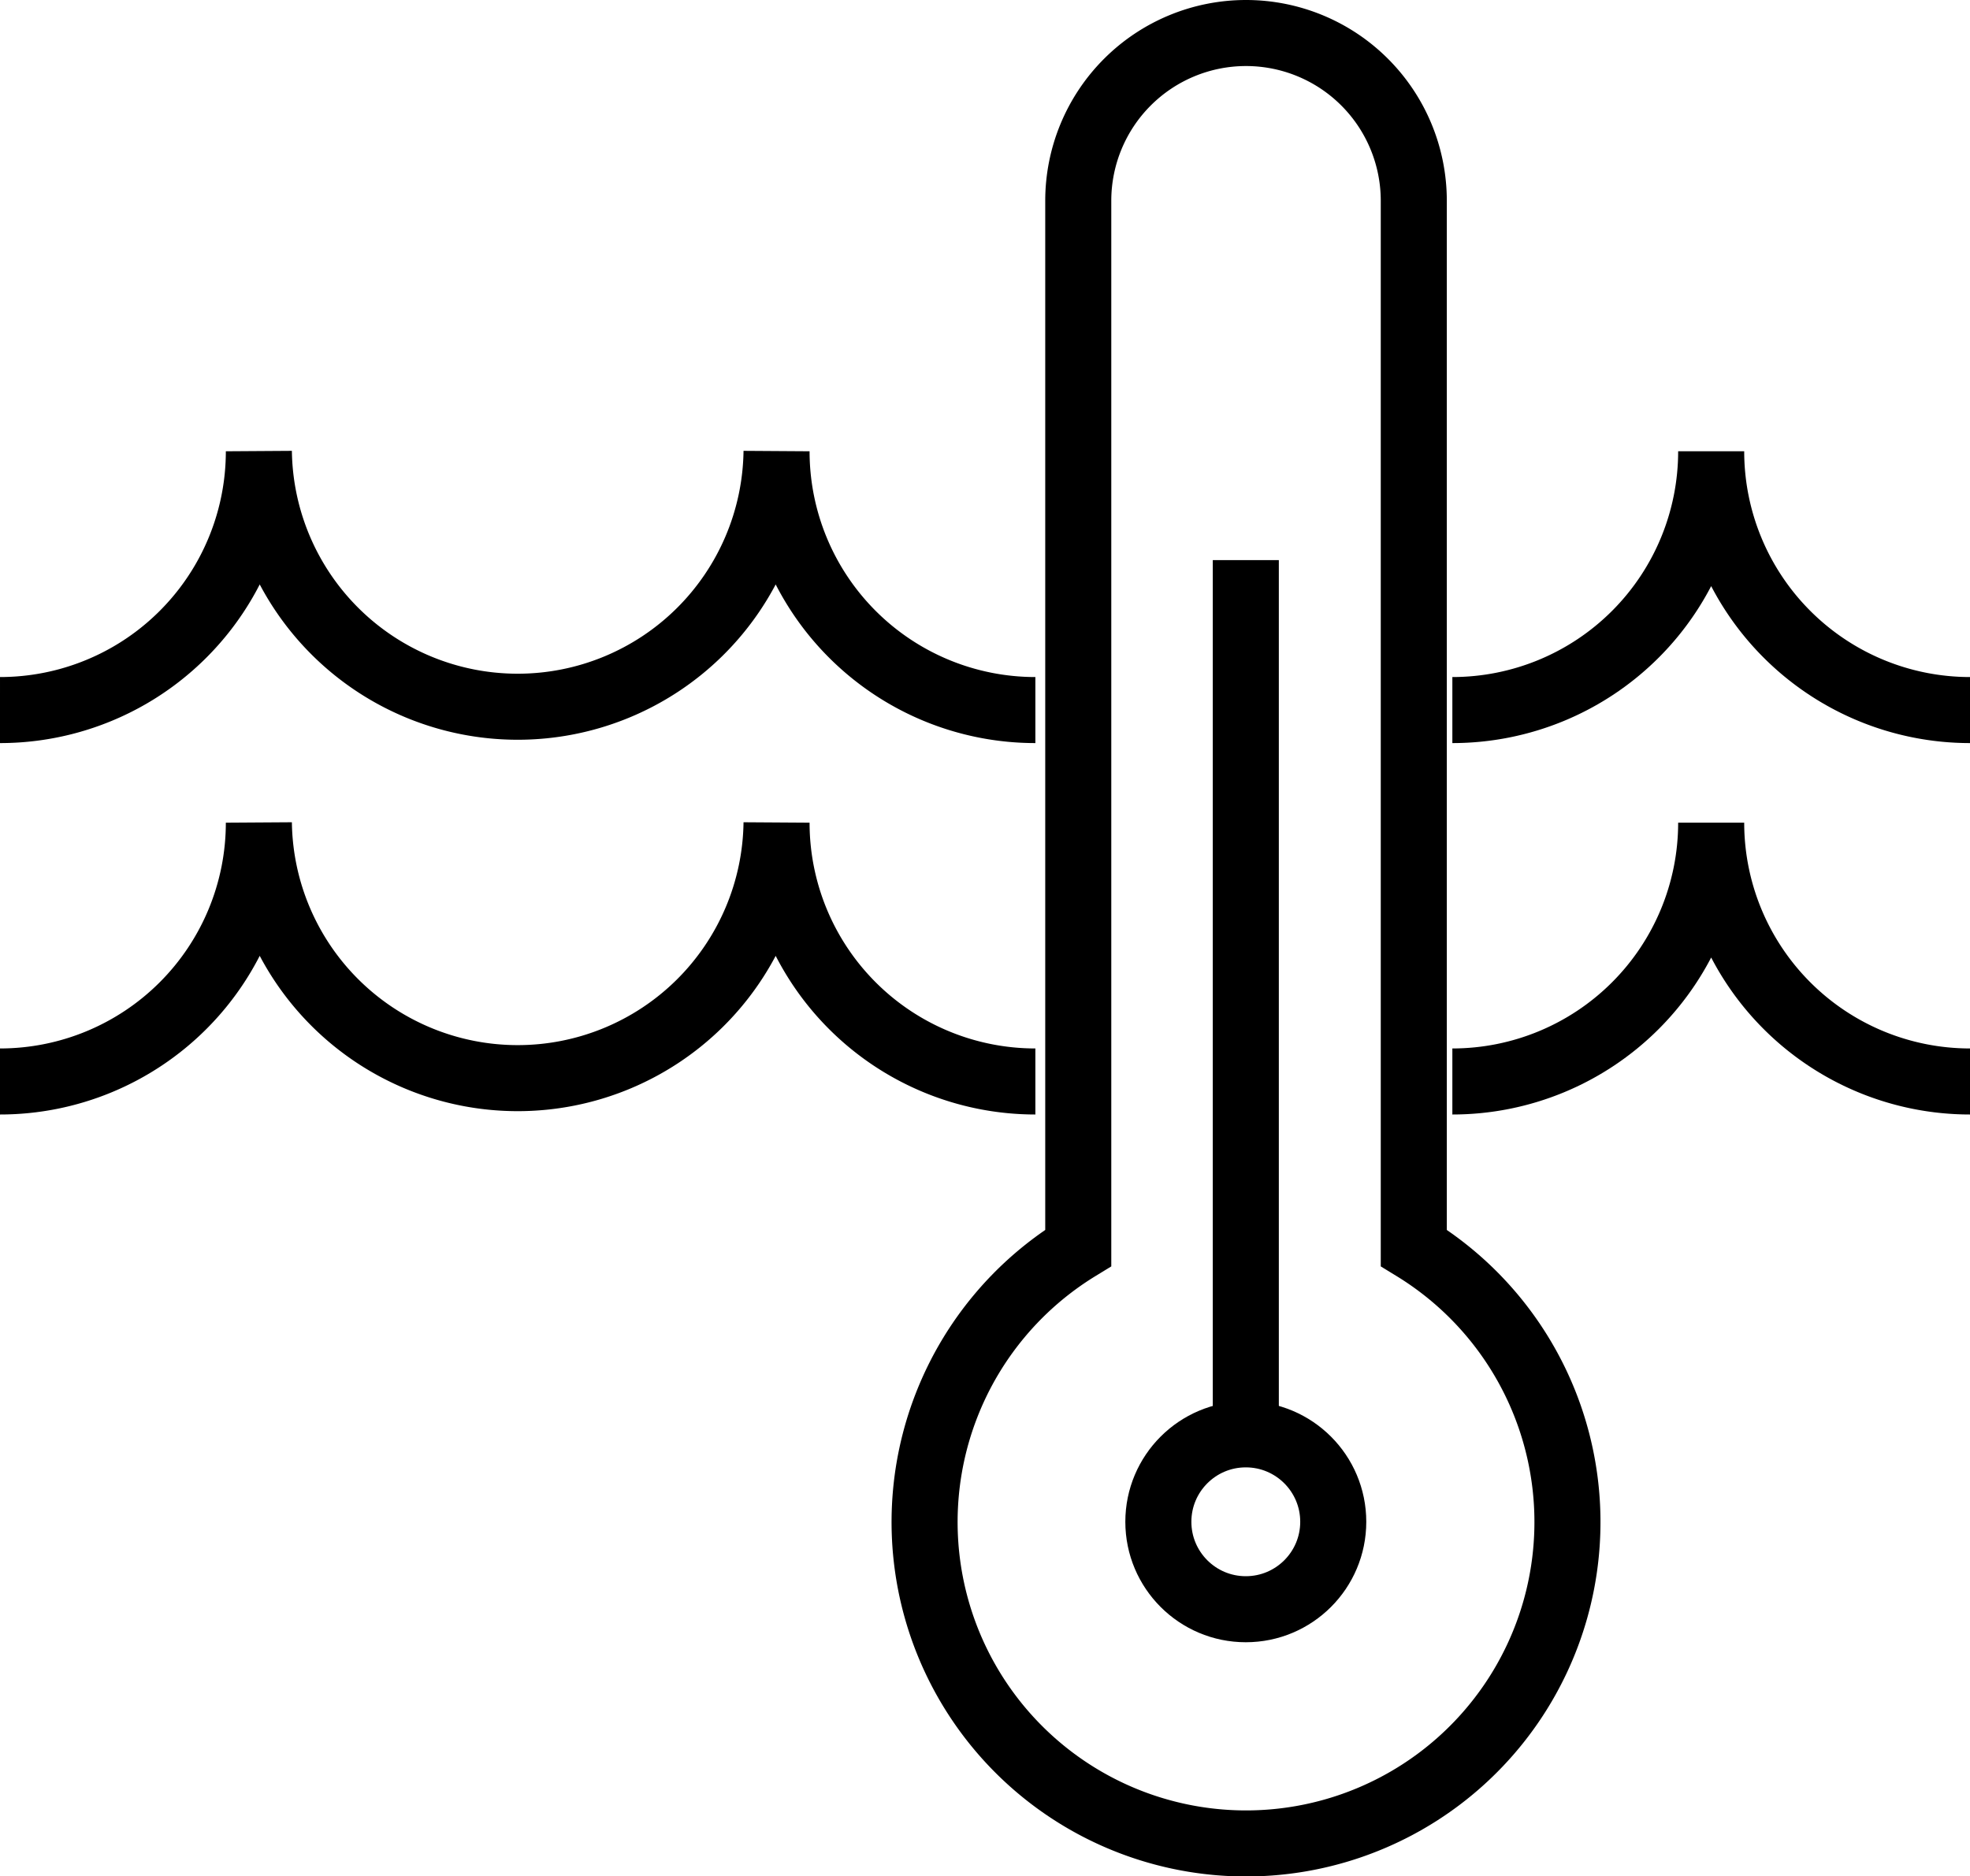 <svg xmlns="http://www.w3.org/2000/svg" viewBox="0 0 447.4 426.11"><defs><style>.cls-1{fill:none;stroke:#000;stroke-miterlimit:10;stroke-width:15px;}</style></defs><g id="Ebene_1" data-name="Ebene 1"><path class="cls-1" d="M263.06,201a58.78,58.78,0,0,1-58.78-58.78,58.79,58.79,0,0,1-117.57,0A58.78,58.78,0,0,1,27.92,201" transform="translate(-27.92 -39.72)"/><path class="cls-1" d="M263.06,285.36a58.78,58.78,0,0,1-58.78-58.78,58.79,58.79,0,0,1-117.57,0,58.79,58.79,0,0,1-58.79,58.78" transform="translate(-27.92 -39.72)"/><path class="cls-1" d="M475.32,201a58.78,58.78,0,0,1-58.78-58.78A58.78,58.78,0,0,1,357.76,201" transform="translate(-27.92 -39.72)"/><path class="cls-1" d="M475.32,285.36a58.78,58.78,0,0,1-58.78-58.78,58.78,58.78,0,0,1-58.78,58.78" transform="translate(-27.92 -39.72)"/><circle class="cls-1" cx="282.93" cy="345.65" r="19.86"/><path class="cls-1" d="M349,323.16V85.32a38.1,38.1,0,0,0-38.1-38.1h0a38.1,38.1,0,0,0-38.1,38.1V323.16a73,73,0,1,0,76.2,0Z" transform="translate(-27.92 -39.72)"/><line class="cls-1" x1="282.93" y1="325.79" x2="282.93" y2="127.22"/></g></svg>